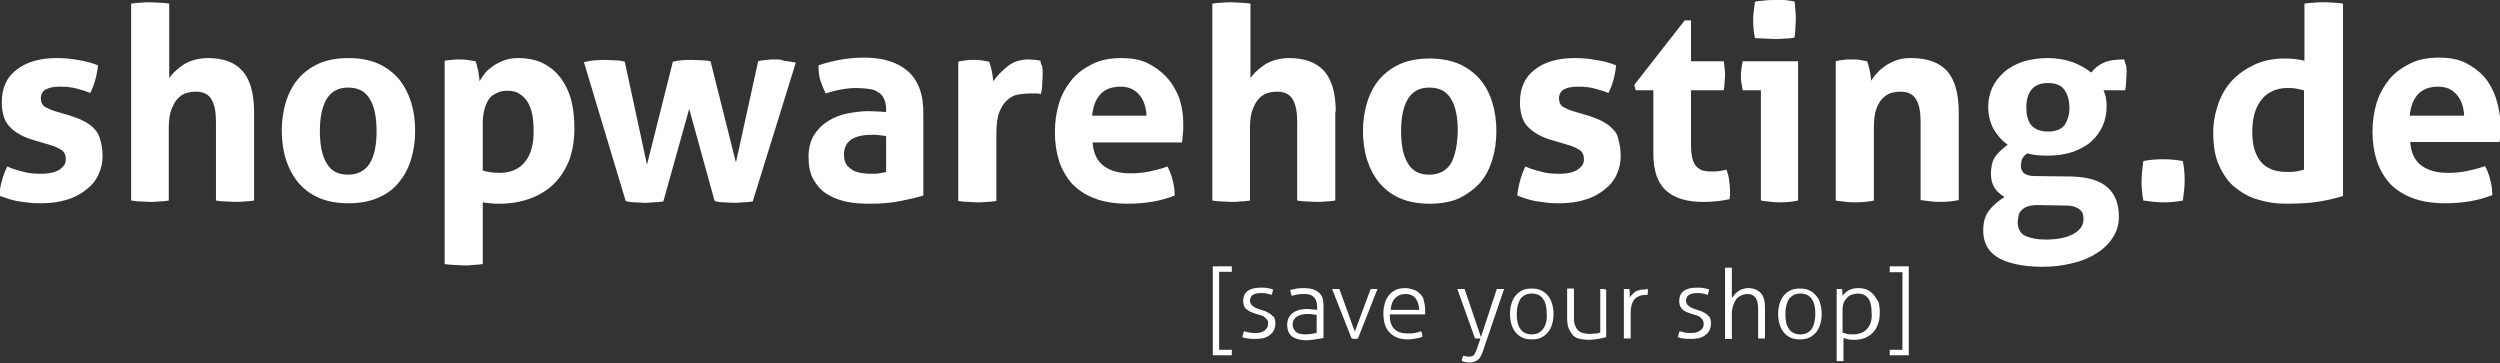 <svg enable-background="new 0 0 551 80" viewBox="0 0 551 80" xmlns="http://www.w3.org/2000/svg"><rect x="0" y="0" width="551" height="80" fill="#333333" stroke="none"/><path d="m355.4 28.4c-.6-.7-1.4-1.2-2.3-1.7s-1.9-.8-3-1.2l-3.4-1c-1-.3-1.7-.7-2.3-1-.5-.4-.8-1-.8-1.8 0-.9.4-1.6 1.1-2s1.8-.6 3.1-.6 2.5.1 3.6.4 2.2.6 3.1 1c.4-.8.8-1.8 1.1-2.9s.5-2.2.6-3.2c-1.5-.6-3.1-1-4.6-1.2-1.5-.3-3-.4-4.6-.4-3.7 0-6.7.9-8.8 2.6-2.2 1.7-3.2 4.1-3.2 7.1 0 2.5.6 4.4 1.9 5.6 1.2 1.2 3 2.2 5.2 2.8l3.7 1.1c1 .3 1.8.7 2.4 1.1s.9 1.1.9 2c0 .7-.2 1.2-.6 1.6s-.8.8-1.4 1c-.6.3-1.2.4-1.8.5-.7.1-1.3.1-1.8.1-1.3 0-2.5-.1-3.6-.4-1.2-.3-2.4-.6-3.7-1.2-.5 1-.9 2.1-1.2 3.2s-.5 2.2-.6 3.2c.8.3 1.6.6 2.3.8s1.4.4 2.2.5c.7.1 1.5.2 2.3.3s1.7.1 2.6.1c2.1 0 4-.3 5.6-.8 1.7-.5 3.1-1.3 4.2-2.2 1.2-.9 2.1-2 2.7-3.3s.9-2.6.9-4.1c0-1.4-.2-2.6-.5-3.6-.1-.9-.6-1.8-1.3-2.4zm-29.2 11.9c1.2-1.4 2.1-3.1 2.7-5.1.6-1.9.9-4 .9-6.3s-.3-4.4-.9-6.3c-.6-2-1.5-3.7-2.7-5.1s-2.8-2.6-4.6-3.4c-1.9-.8-4-1.2-6.5-1.2s-4.7.4-6.5 1.2-3.4 2-4.6 3.4-2.1 3.2-2.7 5.1c-.6 2-.9 4.1-.9 6.3s.3 4.4.9 6.3 1.5 3.6 2.7 5.1c1.2 1.4 2.7 2.6 4.6 3.4 1.8.8 4 1.2 6.5 1.2s4.7-.4 6.5-1.2c1.8-.9 3.3-2 4.6-3.4zm-6.4-4.3c-1 1.6-2.6 2.5-4.8 2.5s-3.7-.8-4.7-2.5c-1-1.6-1.5-4-1.5-7.1s.5-5.4 1.5-7.1c1-1.6 2.5-2.5 4.7-2.5s3.8.8 4.8 2.5c1 1.6 1.5 4 1.5 7.1-.1 3.1-.6 5.5-1.5 7.1zm-25.4-11.4c0-4.1-.9-7.1-2.6-9-1.8-1.9-4.3-2.8-7.7-2.8-1.2 0-2.3.2-3.3.5-.9.3-1.8.7-2.4 1.2-.7.5-1.2.9-1.7 1.4s-.8.9-1.1 1.3v-16.4c-.7-.1-1.4-.2-2.1-.2s-1.4-.1-2.1-.1-1.4 0-2.1.1c-.7 0-1.4.1-2.1.2v43.4c.7.1 1.4.2 2.1.2s1.4.1 2 .1c.7 0 1.4 0 2.1-.1.7 0 1.4-.1 2.1-.2v-16.1c0-1.7.2-3 .6-4s.8-1.8 1.4-2.4 1.2-1 1.9-1.2 1.4-.3 2.1-.3c1.6 0 2.8.6 3.4 1.7.7 1.1 1 2.8 1 4.9v17.4c.7.1 1.4.2 2.1.2s1.4.1 2.1.1 1.4 0 2.1-.1c.7 0 1.4-.1 2.1-.2v-19.6zm94.6-16.1c.8 0 1.5.1 2.1.1.7 0 1.4 0 2.2-.1.8 0 1.5-.1 2.2-.2.1-.7.2-1.3.2-2s.1-1.3.1-2 0-1.3-.1-2c0-.7-.1-1.3-.2-2-.7-.1-1.4-.2-2.2-.3-.8 0-1.6 0-2.2 0s-1.3 0-2.1.1-1.5.1-2.2.3c-.2 1.4-.4 2.7-.4 4s.1 2.6.4 4c.7 0 1.4.1 2.2.1zm-4.9 11.4h4v24.3c1.4.2 2.8.4 4.1.4s2.7-.1 4.1-.4v-30.7h-12.2c-.2 1-.4 2.1-.4 3.1 0 .5 0 1.1.1 1.6.1.6.2 1.2.3 1.7zm-2.9 24c0-.3.1-.6.1-.9s0-.7 0-1.1c0-.6-.1-1.4-.2-2.2s-.3-1.6-.6-2.3c-.4.1-.9.2-1.5.3s-1.2.1-1.7.1c-.8 0-1.4-.1-2-.2-.6-.2-1-.5-1.4-.9s-.7-1-.9-1.8-.3-1.7-.3-3v-12h7.2c.1-.6.2-1.2.2-1.7s.1-1 .1-1.6c0-.5 0-1-.1-1.5 0-.5-.1-1-.2-1.6h-7.2v-9h-1.4l-11.1 14.2.3 1.2h3.9v13.9c0 3.8.9 6.5 2.8 8.2s4.6 2.5 8.2 2.5c2.1 0 4-.2 5.8-.6zm87-30.8c-1.9 0-3.4.2-4.5.7s-2 1.2-2.8 2.2c-1.1-.9-2.5-1.7-4.1-2.3-1.7-.6-3.5-.9-5.5-.9s-3.8.3-5.5.8c-1.6.6-3 1.3-4.1 2.3s-2 2.1-2.6 3.4-.9 2.8-.9 4.3c0 1.7.4 3.3 1.1 4.7.8 1.4 1.8 2.6 3.2 3.6-1.2.9-2.2 1.8-2.8 2.7s-.9 2.2-.9 3.7c0 1.3.3 2.3.8 3.1s1.3 1.5 2.2 2c-1.4.9-2.6 1.9-3.4 3-.9 1.1-1.3 2.6-1.3 4.4 0 1.2.2 2.3.7 3.3s1.2 1.8 2.3 2.5c1 .7 2.4 1.2 4.1 1.6s3.7.6 6 .6c2.4 0 4.6-.3 6.6-.8 2.1-.5 3.8-1.2 5.3-2.2 1.5-.9 2.7-2.1 3.6-3.5s1.3-2.9 1.3-4.5c0-2.8-.8-5-2.5-6.5s-4.3-2.3-7.9-2.4l-8.1-.1c-1.3 0-2.1-.3-2.5-.7s-.6-.9-.6-1.5c0-.4.1-.9.2-1.4.2-.5.6-1 1.2-1.4 1.3.4 2.9.5 4.6.5 2 0 3.8-.3 5.4-.8 1.6-.6 3-1.3 4.1-2.3s1.9-2.1 2.5-3.4.9-2.8.9-4.3c0-.9-.1-1.6-.2-2.2-.2-.6-.3-1-.5-1.4h4.8c.1-.7.2-1.3.2-2 0-.6.1-1.3.1-1.9s0-1.1-.1-1.6c-.2-.3-.3-.8-.4-1.3zm-22.7 33.3c.3-.4.8-.7 1.4-.9s1.3-.3 2.2-.3l6.2.1c.8 0 1.5.1 2 .3s.9.4 1.2.7.5.6.6 1 .1.7.1 1.1c0 1.3-.8 2.4-2.3 3.2s-3.5 1.2-6 1.2c-1.9 0-3.4-.3-4.5-.8s-1.7-1.6-1.7-3.1c0-.4.1-.9.2-1.3 0-.4.2-.8.6-1.2zm9.5-18.8c-.7.9-1.9 1.4-3.6 1.4s-2.9-.5-3.7-1.4c-.8-1-1.1-2.3-1.1-3.9 0-1.7.4-3 1.1-3.9.8-1 2-1.5 3.7-1.5s2.9.5 3.6 1.5 1.1 2.3 1.1 3.9-.4 2.9-1.1 3.9zm-33.8-14.8c-1.1 0-2.1.1-3 .4s-1.7.7-2.5 1.2c-.7.5-1.4 1-1.9 1.6-.6.6-1 1.2-1.4 1.8 0-.3-.1-.6-.1-1-.1-.4-.1-.8-.2-1.2s-.2-.8-.3-1.2-.2-.7-.3-.9c-.6-.1-1.1-.2-1.6-.3s-1.1-.1-1.8-.1-1.3 0-1.8.1c-.6.1-1.1.1-1.7.3v30.7c1.4.2 2.8.4 4.2.4s2.8-.1 4.2-.4v-16.1c0-1.7.2-3 .5-4 .4-1 .8-1.8 1.4-2.4s1.2-1 1.9-1.2 1.4-.3 2.1-.3c1.6 0 2.8.6 3.4 1.7.7 1.1 1 2.8 1 4.9v17.3c1.4.2 2.8.4 4.2.4s2.8-.1 4.2-.4v-19.5c0-4.1-.9-7.1-2.6-9-1.8-1.9-4.4-2.8-7.9-2.8zm55.5 22.3c-1.4 0-2.9.1-4.3.4-.2 1.5-.4 3-.4 4.4s.1 2.9.4 4.3c1.5.2 2.9.4 4.4.4 1.4 0 2.8-.1 4.3-.4.2-1.5.4-2.9.4-4.4 0-1.4-.1-2.8-.4-4.3-1.5-.3-3-.4-4.4-.4zm-353.6-18.5c-1.1-1.3-2.4-2.2-3.9-2.9-1.5-.6-3.1-.9-4.8-.9-1.1 0-2.1.1-3 .4s-1.7.7-2.5 1.2c-.7.5-1.4 1-1.9 1.6s-.9 1.2-1.3 1.9c0-.3-.1-.6-.1-1-.1-.4-.1-.8-.2-1.3-.1-.4-.2-.8-.3-1.2s-.2-.7-.3-.9c-1.1-.2-2.3-.4-3.4-.4-.7 0-1.3 0-1.8.1-.5 0-1.1.1-1.6.2v44.8c.8.1 1.5.2 2.2.2s1.4.1 2 .1c.7 0 1.4 0 2-.1.7 0 1.4-.1 2.2-.2v-13.6c.4.1 1 .1 1.6.2.7.1 1.3.1 2 .1 2.6 0 4.9-.4 7-1.2s3.8-1.9 5.2-3.3 2.5-3.2 3.3-5.2c.7-2 1.1-4.3 1.1-6.9 0-2.7-.3-4.9-.9-6.9-.6-1.9-1.5-3.5-2.6-4.8zm-7.4 19.1c-1.3 1.6-3.2 2.4-5.6 2.4-1.4 0-2.6-.2-3.7-.5v-10.4c0-1 .1-1.9.3-2.8s.5-1.6.9-2.3 1-1.2 1.7-1.5c.7-.4 1.5-.6 2.5-.6 1.1 0 2 .2 2.7.7.7.4 1.3 1 1.8 1.8s.8 1.7 1 2.7.3 2.2.3 3.4c.1 3.1-.6 5.5-1.9 7.1zm396.3-35.2c-.7 0-1.4 0-2 .1-.7 0-1.4.1-2.1.2v12.6c-.7-.2-1.5-.3-2.2-.4-.8-.1-1.5-.1-2.2-.1-2.4 0-4.5.4-6.5 1.3-1.9.9-3.6 2-5 3.5s-2.4 3.2-3.1 5.2-1.1 4.1-1.1 6.4c0 2.8.4 5.3 1.3 7.2.9 2 2 3.6 3.5 4.8s3.2 2.2 5.1 2.7c1.9.6 3.9.9 6 .9 2.7 0 5-.1 7-.4 1.9-.3 3.8-.7 5.7-1.3v-42.4c-.7-.1-1.4-.2-2.1-.2-.9-.1-1.6-.1-2.3-.1zm-4.2 36.9c-.7.2-1.3.3-1.8.4-.6.1-1.2.1-1.8.1-1.1 0-2.1-.1-3.1-.4-.9-.3-1.8-.8-2.5-1.5s-1.2-1.6-1.6-2.7-.6-2.5-.6-4.1c0-1.3.1-2.6.4-3.8s.8-2.3 1.4-3.1c.6-.9 1.4-1.6 2.4-2.1s2.1-.8 3.4-.8c.8 0 1.4 0 1.9.1s1.1.2 1.9.4zm-278.5-24c-.2-.1-.6-.1-1.1-.2-.5 0-1-.1-1.4-.1-1.9 0-3.5.5-4.7 1.5-1.3 1-2.3 2.1-3.2 3.3 0-.3-.1-.6-.1-1-.1-.4-.1-.8-.2-1.2s-.2-.8-.3-1.2-.2-.7-.3-.9c-.6-.1-1.1-.2-1.7-.3s-1.2-.1-1.7-.1c-.6 0-1.2 0-1.7.1s-1.1.1-1.7.3v30.7c.8.1 1.5.2 2.2.2s1.4.1 2 .1c.7 0 1.4 0 2.1-.1.7 0 1.4-.1 2.1-.2v-14.7c0-2.1.2-3.8.7-5s1.1-2.1 1.9-2.7c.7-.6 1.5-1 2.4-1.1.8-.1 1.6-.2 2.3-.2h1c.5 0 1 0 1.5.1.2-.7.3-1.5.3-2.3.1-.8.1-1.5.1-2.2 0-.6 0-1.1-.1-1.6-.3-.4-.3-.9-.4-1.2zm320.8 8.2c-.6-1.8-1.5-3.4-2.6-4.7-1.2-1.3-2.6-2.3-4.2-3.1-1.7-.8-3.6-1.1-5.7-1.1-2.5 0-4.6.4-6.4 1.3s-3.4 2-4.6 3.5-2.2 3.2-2.8 5.2-.9 4.1-.9 6.3c0 2.3.3 4.4.9 6.3s1.6 3.6 2.8 5c1.3 1.4 2.9 2.5 5 3.3 2 .8 4.5 1.2 7.3 1.2 3.9 0 7.4-.6 10.4-1.8 0-1.3-.2-2.5-.5-3.6s-.7-2.1-1.1-2.8c-1.3.5-2.6.8-4 1.1s-2.8.4-4.1.4c-2.5 0-4.4-.5-5.9-1.6s-2.3-2.8-2.5-5.2h19.7c.1-.4.1-1 .2-1.8.1-.7.1-1.5.1-2.2-.2-1.9-.5-3.9-1.1-5.7zm-19 3.9c.2-2 .8-3.6 1.8-4.7s2.5-1.7 4.5-1.7c1.7 0 3.1.6 4.1 1.8s1.5 2.7 1.6 4.6zm-331-9.8c-2.3-2-5.5-3-9.6-3-1.5 0-3.1.1-4.9.4-1.7.3-3.5.7-5.2 1.3 0 1.3.1 2.4.4 3.3s.7 1.9 1.2 2.9c2.4-.8 4.7-1.2 6.8-1.2 1 0 1.9.1 2.7.2s1.5.3 2 .7c.6.3 1 .8 1.3 1.4s.5 1.4.5 2.3v.7c-1.4-.1-2.6-.2-3.8-.2-1.6 0-3.2.2-4.7.5-1.6.3-3 .9-4.3 1.7s-2.3 1.8-3.1 3.1-1.2 2.9-1.2 4.8.3 3.5 1 4.8 1.6 2.4 2.8 3.2 2.6 1.4 4.3 1.8 3.5.5 5.5.5c2.5 0 4.7-.2 6.7-.6s3.7-.8 5-1.2v-17.9c.1-4.3-1.1-7.5-3.4-9.5zm-4.7 22.2c-.4.1-.9.2-1.5.3s-1.2.1-1.8.1c-.5 0-1.1 0-1.8-.1s-1.3-.2-2-.5c-.6-.3-1.1-.7-1.6-1.2-.4-.6-.7-1.3-.7-2.4 0-1.5.6-2.7 1.7-3.4s2.7-1 4.6-1c.4 0 .9 0 1.5.1s1.1.1 1.5.2v7.9zm-107.5-20.5c-1.2-1.4-2.8-2.6-4.6-3.4-1.9-.8-4-1.2-6.5-1.2s-4.7.4-6.5 1.2-3.4 2-4.6 3.4-2.1 3.2-2.7 5.1c-.6 2-.9 4.1-.9 6.3s.3 4.4.9 6.3 1.5 3.6 2.7 5.1c1.2 1.4 2.7 2.6 4.6 3.4 1.8.8 4 1.2 6.5 1.2s4.7-.4 6.5-1.2c1.9-.8 3.4-1.9 4.6-3.4 1.2-1.4 2.1-3.1 2.7-5.1.6-1.9.9-4 .9-6.3s-.3-4.4-.9-6.3-1.5-3.6-2.7-5.1zm-6.4 18.6c-1 1.6-2.6 2.5-4.8 2.5s-3.7-.8-4.7-2.5c-1-1.6-1.5-4-1.5-7.1s.5-5.4 1.5-7.1c1-1.6 2.5-2.5 4.7-2.5s3.8.8 4.8 2.5c1 1.6 1.5 4 1.5 7.1s-.5 5.5-1.5 7.1zm175.6-19c-1.2-1.3-2.6-2.3-4.2-3.1-1.7-.8-3.6-1.1-5.7-1.1-2.5 0-4.6.4-6.4 1.3s-3.4 2-4.6 3.5-2.2 3.2-2.8 5.2-.9 4.1-.9 6.3c0 2.3.3 4.4.9 6.3s1.6 3.6 2.8 5c1.3 1.4 2.9 2.5 5 3.3 2 .8 4.5 1.2 7.3 1.2 3.9 0 7.4-.6 10.4-1.8 0-1.3-.2-2.5-.5-3.6s-.7-2.1-1.1-2.8c-1.3.5-2.6.8-4 1.1s-2.8.4-4.1.4c-2.5 0-4.4-.5-5.9-1.6s-2.3-2.8-2.5-5.2h19.7c.1-.4.1-1 .2-1.8.1-.7.1-1.5.1-2.2 0-2.1-.3-4-.9-5.8-.7-1.8-1.6-3.3-2.8-4.6zm-16.4 8.5c.2-2 .8-3.6 1.8-4.7s2.5-1.7 4.5-1.7c1.7 0 3.1.6 4.1 1.8s1.5 2.7 1.6 4.6zm-219.9 2.9c-.6-.7-1.4-1.2-2.3-1.7s-1.9-.8-3-1.2l-3.4-1c-1-.3-1.7-.7-2.3-1-.5-.4-.8-1-.8-1.8 0-.9.4-1.6 1.1-2 .8-.4 1.8-.6 3.1-.6s2.5.1 3.6.4 2.2.6 3.1 1c.4-.8.8-1.8 1.1-2.9s.5-2.2.6-3.2c-1.5-.6-3.1-1-4.6-1.2-1.5-.3-3-.4-4.6-.4-3.7 0-6.6.9-8.8 2.6s-3.2 4.1-3.2 7.1c0 2.5.6 4.4 1.9 5.6 1.2 1.2 3 2.2 5.2 2.8l3.7 1.1c1 .3 1.8.7 2.4 1.1s.9 1.1.9 2c0 .7-.2 1.2-.6 1.6s-.8.8-1.4 1c-.6.3-1.2.4-1.8.5-.7.1-1.3.1-1.8.1-1.3 0-2.5-.1-3.6-.4-1.2-.3-2.4-.6-3.7-1.2-.5 1-.9 2.1-1.2 3.2s-.5 2.2-.6 3.2c.8.3 1.6.6 2.3.8s1.4.4 2.2.5c.7.1 1.5.2 2.3.3s1.7.1 2.6.1c2.1 0 4-.3 5.6-.8 1.7-.5 3.1-1.3 4.2-2.2 1.2-.9 2.1-2 2.7-3.3s.9-2.6.9-4.1c0-1.4-.2-2.6-.5-3.6-.2-.9-.7-1.8-1.3-2.4zm150.2-15.3c-.8 0-1.4 0-2 .1s-1.2.1-1.9.3l-4.9 22.3-5.6-22.3c-.5-.1-1.1-.2-1.8-.2s-1.5-.1-2.5-.1c-1.5 0-2.8.1-4 .4l-5.7 22.7-4.9-22.7c-.7-.2-1.4-.3-2.1-.3-.8 0-1.5-.1-2.3-.1-.6 0-1.2 0-2 .1-.8 0-1.7.2-2.6.4l9.2 30.6c.7.2 1.4.3 2.1.3s1.4.1 1.9.1c.6 0 1.2 0 2-.1.8 0 1.6-.1 2.3-.2l5.7-20.4 5.6 20.3c.7.2 1.4.3 2.1.3s1.4.1 2 .1 1.2 0 2-.1c.8 0 1.6-.1 2.3-.2l9.5-30.6c-.9-.2-1.8-.3-2.6-.4-.6-.3-1.3-.3-1.8-.3zm-125.2-.3c-1.2 0-2.3.2-3.3.5-.9.3-1.8.7-2.4 1.2-.7.5-1.2.9-1.7 1.4s-.8.9-1.1 1.3v-16.4c-.7-.1-1.4-.2-2.1-.2s-1.4-.1-2.1-.1-1.4 0-2.1.1c-.7 0-1.4.1-2.1.2v43.4c.7.1 1.4.2 2.1.2s1.4.1 2 .1c.7 0 1.4 0 2.1-.1.7 0 1.4-.1 2.1-.2v-16.1c0-1.7.2-3 .6-4s.8-1.8 1.4-2.4 1.2-1 1.9-1.2 1.4-.3 2.1-.3c1.6 0 2.8.6 3.4 1.7.7 1.1 1 2.8 1 4.9v17.4c.7.1 1.4.2 2.1.2s1.4.1 2.1.1 1.4 0 2.1-.1c.7 0 1.4-.1 2.1-.2v-19.6c0-4.1-.9-7.1-2.6-9s-4.2-2.8-7.6-2.8zm367 52c-.4-.4-.9-.8-1.4-1-.6-.2-1.2-.3-1.8-.3-.9 0-1.6.2-2.2.5-.6.4-1 .8-1.3 1.2l-.1-1.5c-.1 0-.2 0-.3 0s-.2 0-.3 0-.2 0-.3 0-.2 0-.3 0v15.9h.4.4.3.4v-5.1c.3.1.7.2 1.1.3s.8.1 1.1.1c.9 0 1.7-.1 2.5-.4.7-.3 1.3-.7 1.8-1.2s.9-1.2 1.1-1.9c.3-.7.4-1.6.4-2.5s-.1-1.7-.3-2.4c-.5-.7-.8-1.3-1.2-1.7zm-.5 6.3c-.2.6-.5 1.1-.9 1.5s-.8.7-1.3.8c-.5.2-1 .3-1.6.3s-1 0-1.4-.1c-.3-.1-.7-.2-1-.3v-5c0-.7.1-1.2.3-1.7.2-.4.5-.8.8-1.1s.7-.5 1.1-.6.8-.2 1.1-.2c1.1 0 1.9.4 2.4 1.1s.7 1.8.7 3.1c.1.9 0 1.6-.2 2.2zm-27-7.6c-.5 0-.9.1-1.2.2-.4.1-.7.3-1 .5s-.6.5-.8.7c-.2.3-.4.5-.6.8v-6.7c-.1 0-.2 0-.4 0s-.3 0-.3 0c-.1 0-.2 0-.4 0-.1 0-.3 0-.4 0v15.7h.4.3.4.4v-5.5c0-.7.1-1.3.3-1.9.2-.5.4-1 .7-1.4s.7-.6 1.1-.8.9-.3 1.4-.3c.8 0 1.3.3 1.7.8s.6 1.4.6 2.6v6.4h.4.3.4.4v-6.9c0-1.4-.3-2.4-.9-3.1-.7-.7-1.6-1.1-2.8-1.1zm-9.2 5.7c-.3-.2-.7-.4-1.1-.6-.4-.1-.8-.3-1.2-.4-.3-.1-.6-.2-.8-.3s-.5-.2-.7-.4c-.2-.1-.4-.3-.5-.5s-.2-.4-.2-.7c0-.5.2-.9.5-1.2.4-.3 1-.5 1.8-.5.5 0 1 0 1.4.1.5.1.8.2 1.1.3.1-.4.2-.8.3-1.2-.3-.1-.7-.2-1.2-.3s-1.1-.1-1.6-.1c-1.3 0-2.3.3-2.9.8s-.9 1.2-.9 2.1c0 .5.1.9.2 1.2.2.3.4.6.6.8.3.2.6.4.9.5s.7.3 1.1.4c.3.1.6.2 1 .3.3.1.6.2.8.4s.4.4.6.6c.1.2.2.6.2.9 0 .6-.2 1-.7 1.4s-1.2.6-2 .6c-.5 0-.9 0-1.4-.1s-.9-.2-1.2-.3c-.2.4-.3.9-.4 1.3.3.1.8.3 1.3.3.5.1 1.1.1 1.8.1.6 0 1.2-.1 1.7-.2.5-.2 1-.4 1.3-.7.4-.3.7-.6.9-1.1.2-.4.3-.9.3-1.4 0-.6-.1-1-.3-1.4-.1-.1-.4-.4-.7-.7zm-22.7-5.5c-.1 0-.2 0-.3 0-.2 0-.3 0-.4 0v9.6c-.3.1-.6.2-1 .2s-.8.1-1.3.1c-.6 0-1.1-.1-1.5-.2s-.8-.3-1.1-.6-.5-.7-.7-1.2-.2-1.1-.2-1.9v-6.1c-.1 0-.2 0-.4 0-.1 0-.3 0-.4 0s-.2 0-.3 0c-.2 0-.3 0-.4 0v6.4c0 1 .1 1.9.4 2.5s.6 1.1 1 1.5.9.6 1.5.7 1.2.2 1.9.2 1.3-.1 2-.2c.6-.1 1.2-.2 1.8-.4v-10.5c-.1 0-.2 0-.4 0 0-.1-.1-.1-.2-.1zm9.2.1h-.2c-.8 0-1.5.2-2 .5-.5.4-.9.8-1.2 1.3 0-.3 0-.6 0-1 0-.3 0-.6-.1-.9-.1 0-.2 0-.3 0s-.2 0-.3 0-.2 0-.3 0-.2 0-.3 0v10.9h.4.3.4.4v-5.6c0-1.4.3-2.4.9-3.1.6-.6 1.4-.9 2.3-.9h.2.3c0-.2.1-.4.1-.7 0-.2 0-.4-.1-.7-.3.2-.4.2-.5.2zm37.7 1.4c-.4-.5-.9-.9-1.5-1.2s-1.3-.4-2.1-.4-1.5.1-2.1.4-1.1.7-1.5 1.2-.7 1.1-.9 1.8-.3 1.4-.3 2.2.1 1.5.3 2.2.5 1.3.9 1.8.9.9 1.5 1.2 1.3.4 2.1.4 1.5-.1 2.1-.4 1.1-.7 1.5-1.2.7-1.1.9-1.8.3-1.4.3-2.2-.1-1.5-.3-2.2c-.1-.7-.5-1.3-.9-1.8zm-1 7.3c-.6.8-1.4 1.2-2.5 1.2s-2-.4-2.5-1.2c-.6-.8-.8-1.9-.8-3.3s.3-2.5.8-3.3c.6-.8 1.4-1.2 2.5-1.2s2 .4 2.5 1.2c.6.8.8 1.9.8 3.3s-.3 2.5-.8 3.3zm17.2-13.5v.7.3h2.8v17.1h-2.8v.3.6.3h4.2v-19.6h-4.2zm-129 4.5c-.6 0-1.1 0-1.7.1-.5.1-1 .2-1.4.3 0 .2 0 .4.1.7.1.2.1.4.2.6.4-.1.8-.2 1.3-.3s1-.1 1.6-.1c.9 0 1.5.2 2 .7.4.4.7 1.1.7 2.1v.7c-.2 0-.5-.1-.9-.1s-.8-.1-1.3-.1c-.7 0-1.3.1-1.8.2-.5.2-1 .4-1.4.7s-.7.7-.9 1.1-.3 1-.3 1.5c0 1.2.4 2 1.1 2.6.8.5 1.8.8 3.1.8.6 0 1.3-.1 2-.2s1.3-.2 1.8-.3v-7.2c0-1.3-.3-2.2-1-2.8-.8-.7-1.9-1-3.2-1zm2.6 9.9c-.4.1-.7.1-1.1.2-.4 0-.8.1-1.2.1-.3 0-.7 0-1-.1-.3 0-.7-.1-.9-.3-.3-.1-.5-.4-.7-.7s-.3-.7-.3-1.1c0-.7.3-1.3.9-1.7s1.4-.6 2.5-.6c.3 0 .7 0 1 .1.4 0 .7.1.9.1v4zm12.7-9.7c-.1 0-.2 0-.4 0-.1 0-.3 0-.3 0l-3.5 9.4-3.4-9.4c-.1 0-.2 0-.4 0s-.3 0-.4 0-.3 0-.4 0c-.2 0-.3 0-.4 0l4.3 10.9c.2 0 .5.1.7.1s.4 0 .7-.1l4.3-10.9c-.1 0-.2 0-.3 0-.2 0-.4 0-.5 0zm-31.3-3.8c0-.1 0-.2 0-.3s0-.2 0-.3 0-.2 0-.3 0-.2 0-.3h-4.2v19.6h4.2c0-.1 0-.2 0-.3s0-.2 0-.3 0-.2 0-.3 0-.2 0-.3h-2.8v-17.2zm8.5 9.3c-.3-.2-.7-.4-1.1-.6-.4-.1-.8-.3-1.2-.4-.3-.1-.6-.2-.8-.3-.3-.1-.5-.2-.7-.4-.2-.1-.4-.3-.5-.5s-.2-.4-.2-.7c0-.5.2-.9.5-1.2.4-.3 1-.5 1.8-.5.5 0 1 0 1.4.1.5.1.8.2 1.1.3.1-.4.2-.8.3-1.2-.3-.1-.7-.2-1.2-.3s-1.1-.1-1.6-.1c-1.3 0-2.3.3-2.9.8s-.9 1.2-.9 2.1c0 .5.1.9.2 1.2.2.3.4.6.7.8s.6.4.9.5.7.3 1.1.4c.3.1.6.2 1 .3.3.1.6.2.8.4s.4.4.6.6.2.6.2.9c0 .6-.3 1-.7 1.4-.5.4-1.2.6-2 .6-.5 0-.9 0-1.4-.1s-.9-.2-1.2-.3c-.2.4-.3.9-.4 1.3.3.1.8.3 1.3.3.5.1 1.1.1 1.8.1.6 0 1.2-.1 1.7-.2.5-.2 1-.4 1.3-.7.4-.3.7-.6.9-1.1.2-.4.3-.9.3-1.4 0-.6-.1-1-.3-1.4-.2-.1-.5-.4-.8-.7zm61.2-4c-.4-.5-.9-.9-1.5-1.2s-1.3-.4-2.1-.4-1.5.1-2.1.4-1.1.7-1.5 1.2-.7 1.1-.9 1.8-.3 1.4-.3 2.2.1 1.5.3 2.2.5 1.3.9 1.8.9.9 1.5 1.2 1.3.4 2.1.4 1.5-.1 2.1-.4 1.1-.7 1.5-1.2.7-1.1.9-1.8.3-1.4.3-2.2-.1-1.5-.3-2.2-.5-1.3-.9-1.8zm-1.1 7.3c-.6.8-1.4 1.2-2.5 1.2s-2-.4-2.5-1.2c-.6-.8-.8-1.9-.8-3.3s.3-2.5.8-3.3c.6-.8 1.4-1.2 2.5-1.2s2 .4 2.5 1.2c.6.8.8 1.9.8 3.3.1 1.4-.2 2.5-.8 3.3zm-9.5-8.8c-.1 0-.2 0-.4 0-.1 0-.3 0-.3 0l-3.5 10.6-3.6-10.6c-.1 0-.2 0-.4 0s-.3 0-.4 0-.3 0-.4 0c-.2 0-.3 0-.4 0l3.9 10.9h.4.4.4l-.9 2.6c-.2.5-.4.9-.6 1.1s-.6.3-1 .3c-.3 0-.5 0-.8-.1-.2 0-.4-.1-.5-.1-.2.4-.3.8-.3 1.2.2.1.4.1.8.2.3.1.6.1.9.1.6 0 1.2-.2 1.7-.5s.8-.9 1.1-1.6l4.8-14.1c-.1 0-.2 0-.3 0-.3 0-.5 0-.6 0zm-17.5 1.2c-.4-.4-.8-.8-1.4-1s-1.2-.4-1.9-.4c-.9 0-1.6.1-2.2.4s-1.1.7-1.5 1.2-.7 1.1-.9 1.8-.3 1.4-.3 2.2.1 1.6.3 2.3.5 1.3 1 1.8c.4.5 1 .9 1.7 1.2s1.5.4 2.4.4c.7 0 1.3-.1 1.8-.2.6-.1 1-.2 1.4-.4 0-.2 0-.4-.1-.6 0-.2-.1-.4-.2-.6-.4.2-.9.3-1.4.4s-1 .1-1.5.1c-1.3 0-2.3-.3-3-1s-1-1.8-1-3.2h7.8c0-.1 0-.3 0-.5s0-.4 0-.5c0-.7-.1-1.4-.3-2 0-.5-.3-1-.7-1.4zm-6.6 3.4c.1-1.1.4-2 1-2.6s1.3-.9 2.3-.9c.5 0 1 .1 1.4.3s.7.5.9.8.4.7.5 1.1.2.9.2 1.3z" fill="#fff"/></svg>